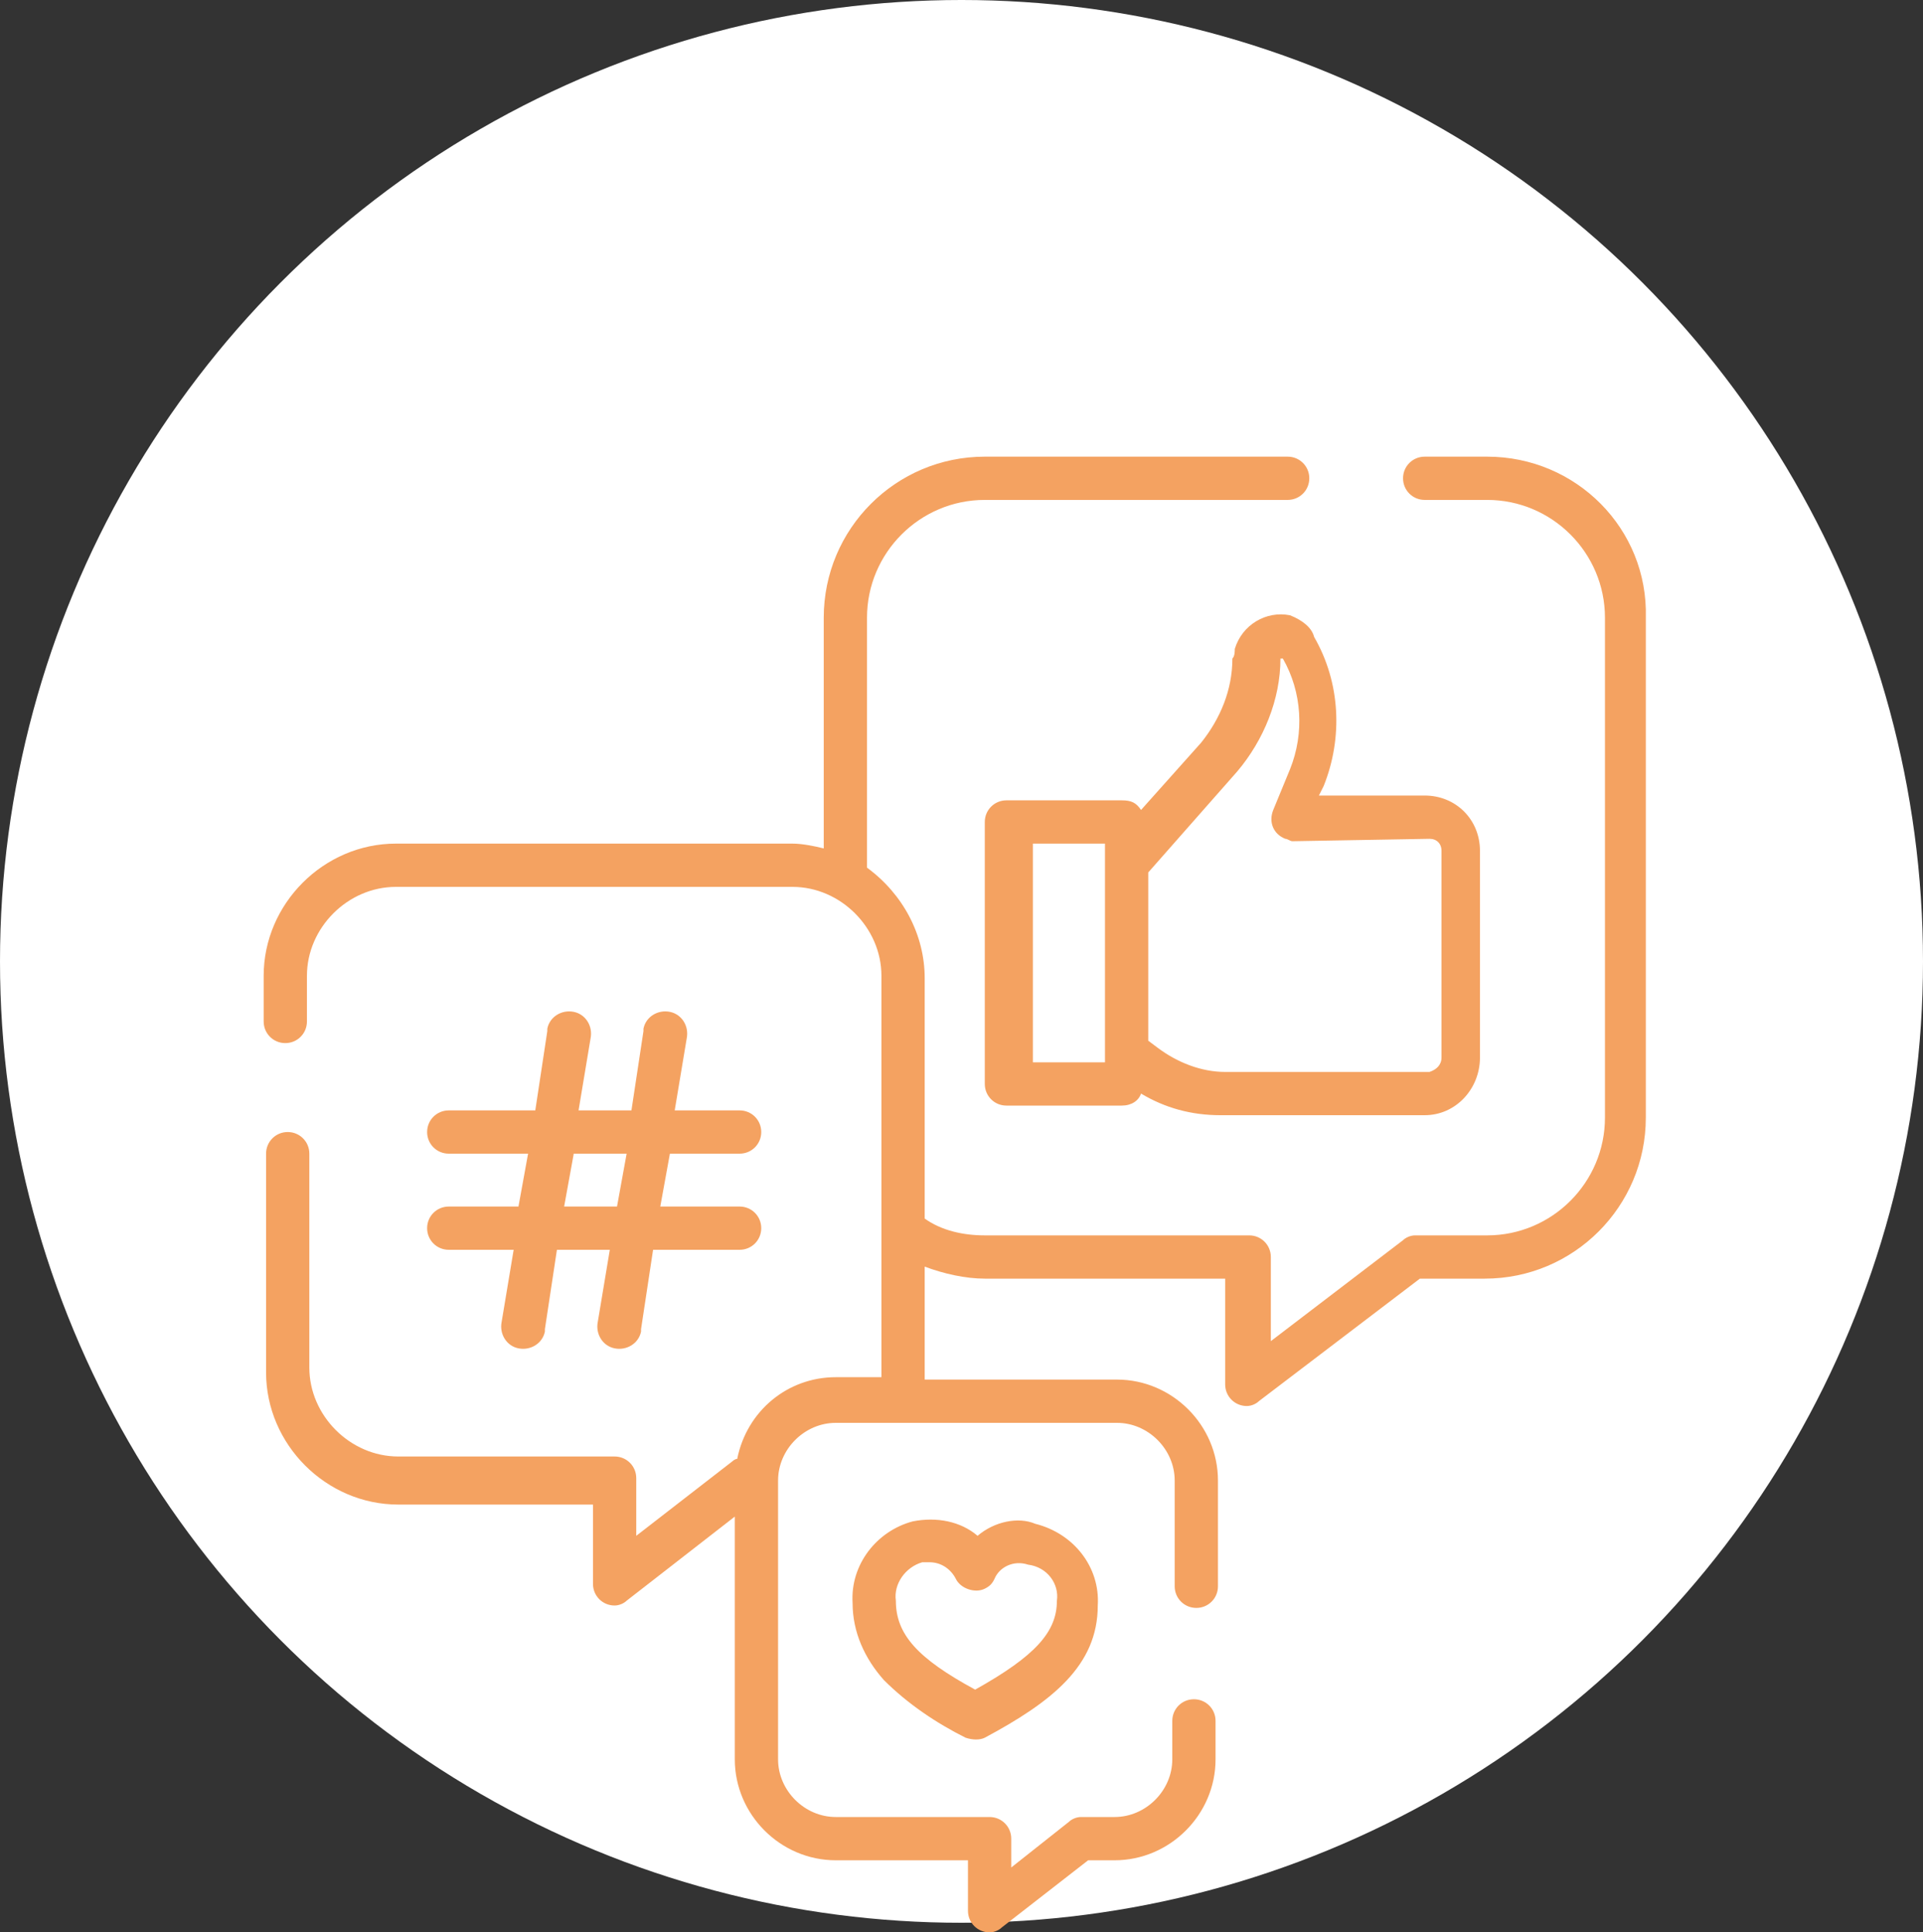 <?xml version="1.0" encoding="utf-8"?>
<!-- Generator: Adobe Illustrator 28.0.0, SVG Export Plug-In . SVG Version: 6.00 Build 0)  -->
<svg version="1.1" id="Icon" xmlns="http://www.w3.org/2000/svg" xmlns:xlink="http://www.w3.org/1999/xlink" x="0px" y="0px"
	 viewBox="0 0 80 80.4" style="enable-background:new 0 0 80 80.4;" xml:space="preserve">
<rect x="0" y="0" width="80" height="80.4" fill="#333333" stroke="none"/>
<style type="text/css">
	.st0{fill:#FFFFFF;}
	.st1{fill:#F4A261;}
</style>
<circle id="Ellipse_3" class="st0" cx="40" cy="40" r="40"/>
<g id="Group_44" transform="translate(-213.852 -1249.54)">
	<g id="social-media" transform="translate(209.121 1268.54)">
		<path id="Path_29" class="st1" d="M66.6,0H64c-0.5,0-0.9,0.4-0.9,0.9s0.4,0.9,0.9,0.9h2.6c2.7,0,4.9,2.2,4.9,4.9v20.8
			c0,2.7-2.2,4.9-4.9,4.9h-3c-0.2,0-0.4,0.1-0.5,0.2l-5.5,4.2v-3.5c0-0.5-0.4-0.9-0.9-0.9h0H45.7c-0.9,0-1.8-0.2-2.5-0.7V21.7
			c0-1.8-0.9-3.5-2.4-4.6V6.7c0-2.7,2.2-4.9,4.9-4.9h12.6c0.5,0,0.9-0.4,0.9-0.9S58.8,0,58.3,0H45.7C42,0,39,3,39,6.7v9.6
			c-0.4-0.1-0.9-0.2-1.3-0.2H21.2c-3,0-5.5,2.5-5.5,5.5v1.9c0,0.5,0.4,0.9,0.9,0.9c0.5,0,0.9-0.4,0.9-0.9v-1.9c0-2,1.7-3.7,3.7-3.7
			h16.5c2,0,3.7,1.7,3.7,3.7v10.5c0,0.1,0,0.2,0,0.2v5.7c0,0.1,0,0.2,0,0.3h-1.9c-2,0-3.7,1.4-4.1,3.4c-0.1,0-0.2,0.1-0.2,0.1
			l-4,3.1v-2.4c0-0.5-0.4-0.9-0.9-0.9c0,0,0,0,0,0h-9c-2,0-3.7-1.7-3.7-3.7V29c0-0.5-0.4-0.9-0.9-0.9c-0.5,0-0.9,0.4-0.9,0.9v9.1
			c0,3,2.5,5.5,5.5,5.5h8.1v3.3c0,0.5,0.4,0.9,0.9,0.9c0.2,0,0.4-0.1,0.5-0.2l4.5-3.5v10.1c0,2.3,1.9,4.2,4.2,4.2h5.5v2.1
			c0,0.5,0.4,0.9,0.9,0.9c0.2,0,0.4-0.1,0.5-0.2l3.6-2.8h1.1c2.3,0,4.2-1.9,4.2-4.2v-1.6c0-0.5-0.4-0.9-0.9-0.9
			c-0.5,0-0.9,0.4-0.9,0.9v1.6c0,1.3-1.1,2.4-2.4,2.4h-1.4c-0.2,0-0.4,0.1-0.5,0.2l-2.4,1.9v-1.2c0-0.5-0.4-0.9-0.9-0.9h0h-6.4
			c-1.3,0-2.4-1.1-2.4-2.4V42.6c0-1.3,1.1-2.4,2.4-2.4h11.7c1.3,0,2.4,1.1,2.4,2.4V47c0,0.5,0.4,0.9,0.9,0.9c0.5,0,0.9-0.4,0.9-0.9
			v-4.4c0-2.3-1.9-4.2-4.2-4.2h-8c0-0.1,0-4.7,0-4.7c0.8,0.3,1.7,0.5,2.5,0.5h10v4.4c0,0.5,0.4,0.9,0.9,0.9c0.2,0,0.4-0.1,0.5-0.2
			l6.7-5.1h2.7c3.7,0,6.7-3,6.7-6.7V6.7C73.3,3,70.3,0,66.6,0z"/>
		<path id="Path_30" class="st1" d="M58.4,6.6c-1-0.2-2,0.4-2.3,1.4c0,0.1,0,0.3-0.1,0.4c0,1.3-0.5,2.5-1.3,3.5l-2.5,2.8
			c-0.2-0.3-0.4-0.4-0.8-0.4h-4.8c-0.5,0-0.9,0.4-0.9,0.9v10.9c0,0.5,0.4,0.9,0.9,0.9h4.8c0.4,0,0.7-0.2,0.8-0.5
			c1,0.6,2.1,0.9,3.3,0.9h8.5c1.3,0,2.3-1.1,2.3-2.4c0,0,0,0,0-0.1c0-0.6,0-8.3,0-8.5c0-1.3-1-2.3-2.3-2.3l-4.4,0l0.2-0.4
			c0.8-2,0.7-4.3-0.4-6.2C59.3,7.1,58.9,6.8,58.4,6.6L58.4,6.6L58.4,6.6z M50.7,25.2h-3v-9.1h3V25.2z M64.2,15.9
			c0.3,0,0.5,0.2,0.5,0.5v0c0,0.2,0,0.6,0,1.3c0,3.5,0,6.8,0,7.3c0,0.3-0.2,0.5-0.5,0.6c0,0,0,0,0,0h-8.5c-1,0-2-0.4-2.8-1l-0.4-0.3
			v-7l3.7-4.2c1.1-1.3,1.8-3,1.8-4.7c0,0,0,0,0.1,0c0,0,0,0,0,0c0.8,1.4,0.9,3.1,0.3,4.6l-0.7,1.7c-0.2,0.5,0,1,0.5,1.2
			c0.1,0,0.2,0.1,0.3,0.1L64.2,15.9z"/>
		<path id="Path_31" class="st1" d="M23.4,31.2c-0.5,0-0.9,0.4-0.9,0.9c0,0.5,0.4,0.9,0.9,0.9h2.7l-0.5,3c-0.1,0.5,0.2,1,0.7,1.1
			c0.5,0.1,1-0.2,1.1-0.7c0,0,0,0,0-0.1l0.5-3.3h2.2l-0.5,3c-0.1,0.5,0.2,1,0.7,1.1c0.5,0.1,1-0.2,1.1-0.7c0,0,0,0,0-0.1l0.5-3.3
			h3.6c0.5,0,0.9-0.4,0.9-0.9c0-0.5-0.4-0.9-0.9-0.9h-3.3l0.4-2.2h2.9c0.5,0,0.9-0.4,0.9-0.9c0-0.5-0.4-0.9-0.9-0.9h-2.7l0.5-3
			c0.1-0.5-0.2-1-0.7-1.1c-0.5-0.1-1,0.2-1.1,0.7c0,0,0,0,0,0.1L31,27.2h-2.2l0.5-3c0.1-0.5-0.2-1-0.7-1.1c-0.5-0.1-1,0.2-1.1,0.7
			c0,0,0,0,0,0.1L27,27.2h-3.6c-0.5,0-0.9,0.4-0.9,0.9c0,0.5,0.4,0.9,0.9,0.9h3.3l-0.4,2.2H23.4z M28.6,29h2.2l-0.4,2.2h-2.2
			L28.6,29z"/>
		<path id="Path_32" class="st1" d="M45.4,44.9c-0.7-0.6-1.7-0.8-2.7-0.6c-1.5,0.4-2.6,1.8-2.5,3.4c0,1.2,0.5,2.3,1.3,3.2
			c1,1,2.2,1.8,3.4,2.4c0.3,0.1,0.6,0.1,0.8,0c2.8-1.5,4.7-3,4.7-5.5c0.1-1.6-1-3-2.6-3.4C47.1,44.1,46.1,44.3,45.4,44.9z
			 M48.7,47.6c0,1.3-0.9,2.3-3.4,3.7C42.9,50,42,49,42,47.6c-0.1-0.7,0.4-1.4,1.1-1.6c0.1,0,0.2,0,0.3,0c0.5,0,0.9,0.3,1.1,0.7
			c0.2,0.4,0.8,0.6,1.2,0.4c0.2-0.1,0.3-0.2,0.4-0.4c0.2-0.5,0.8-0.8,1.4-0.6C48.3,46.2,48.8,46.9,48.7,47.6z"/>
	</g>
</g>
</svg>
